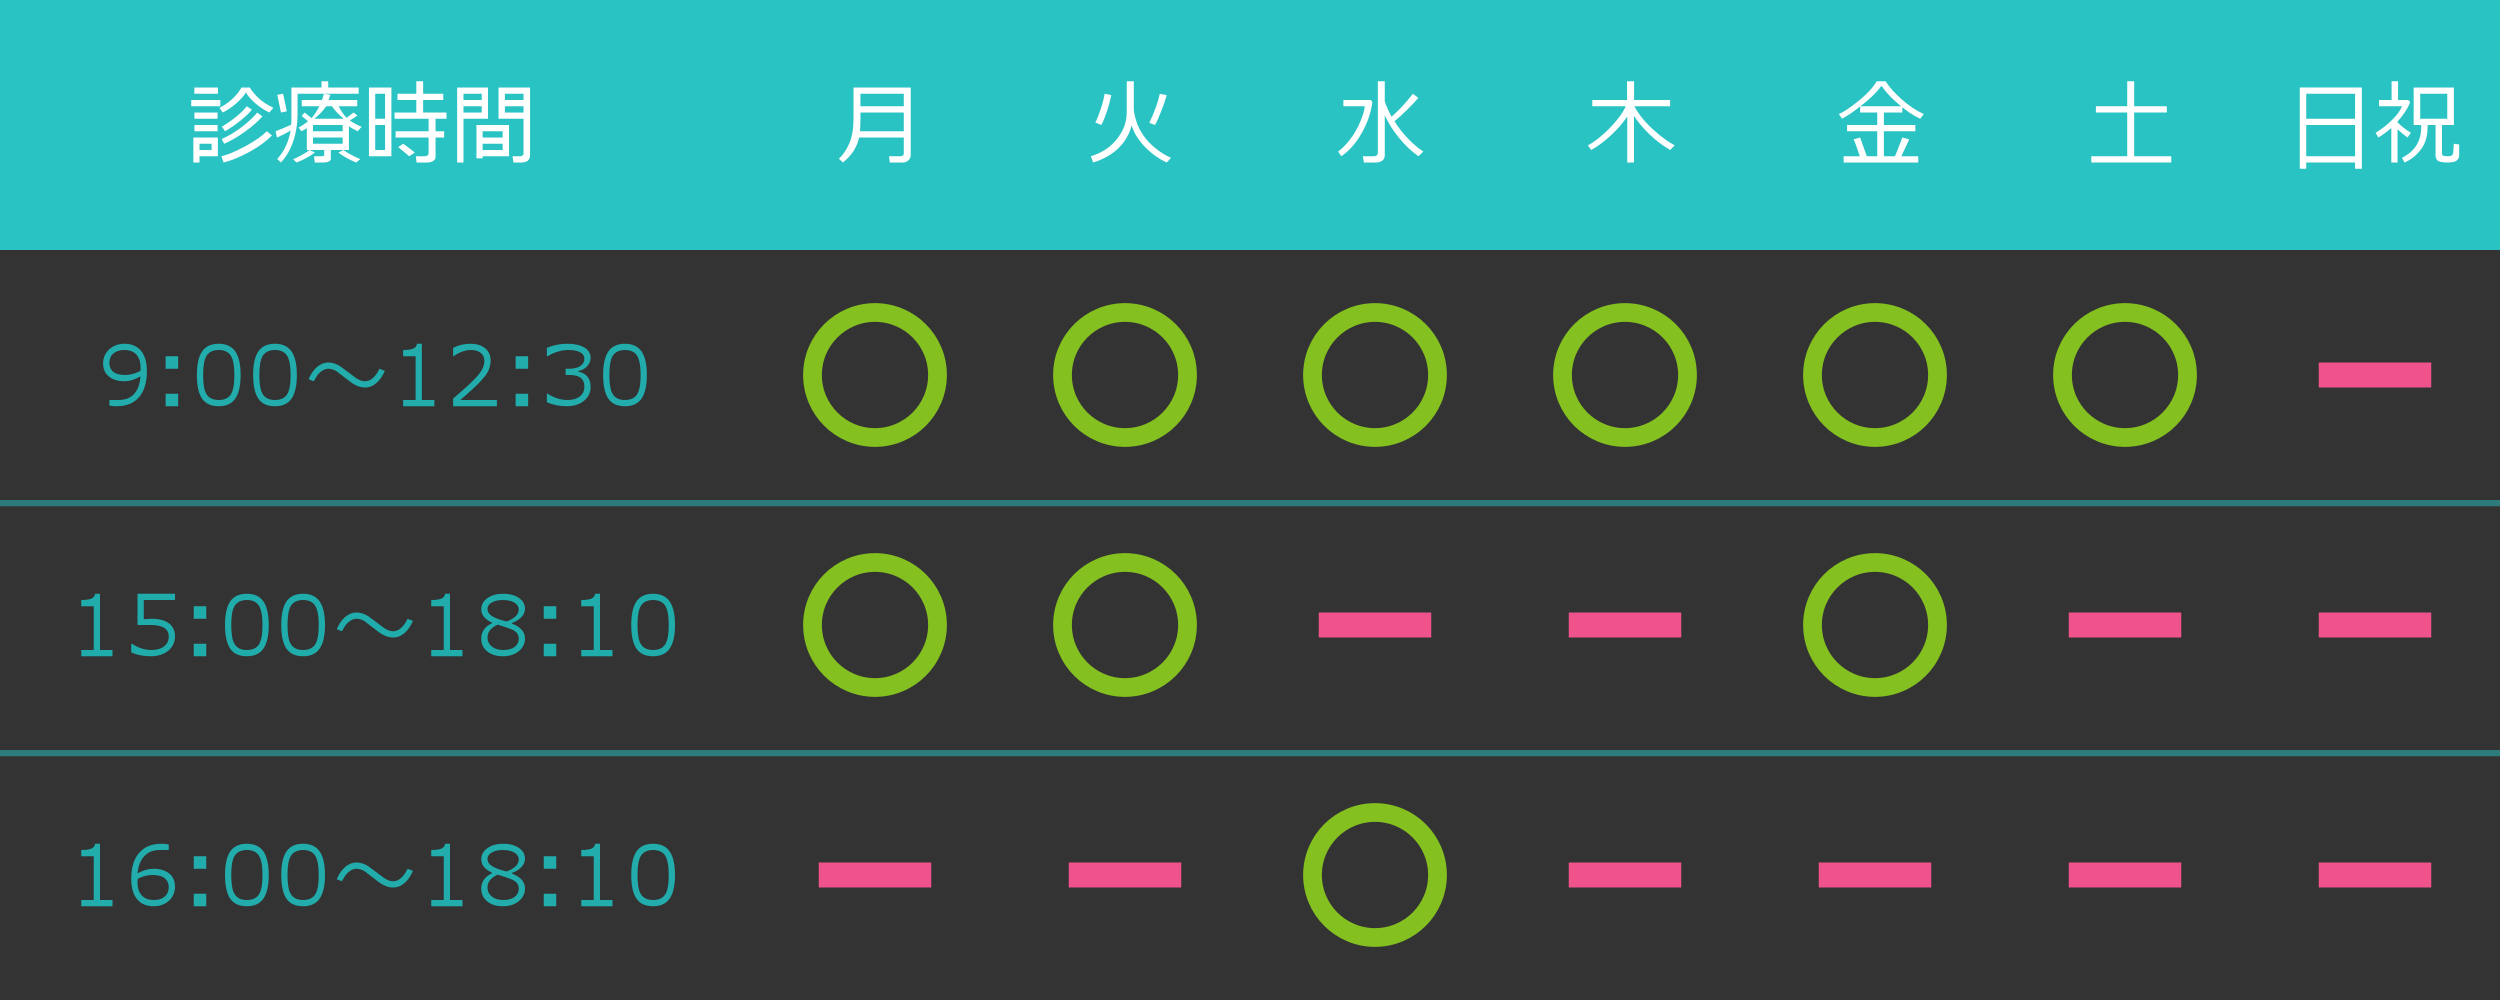 <?xml version="1.0" standalone="no"?>
<!-- Generator: Adobe Fireworks 10, Export SVG Extension by Aaron Beall (http://fireworks.abeall.com) . Version: 0.6.1  -->
<!DOCTYPE svg PUBLIC "-//W3C//DTD SVG 1.1//EN" "http://www.w3.org/Graphics/SVG/1.1/DTD/svg11.dtd">
<svg id="Untitled-%u30DA%u30FC%u30B8%201" viewBox="0 0 400 160" style="background-color:#ffffff00" version="1.1"
	xmlns="http://www.w3.org/2000/svg" xmlns:xlink="http://www.w3.org/1999/xlink" xml:space="preserve"
	x="0px" y="0px" width="400px" height="160px"
>
	<rect x="0" y="0" width="400" height="160" fill="#333333" stroke="none"/>
	<g id="%u30EC%u30A4%u30E4%u30FC%201">
		<rect x="0" y="0" width="400" height="40" fill="#28c3c2"/>
		<rect opacity="0.502" x="0" y="80" width="400" height="1" fill="#28c3c2"/>
		<rect opacity="0.502" x="0" y="120" width="400" height="1" fill="#28c3c2"/>
		<g>
			<path d="M 145.328 25.672 C 145.578 25.438 145.719 25.156 145.719 24.828 L 145.719 14 L 136.562 14 L 136.562 18.891 C 136.562 20.578 136.328 21.938 135.891 22.938 C 135.453 23.953 134.891 24.781 134.219 25.406 L 134.875 26 C 136.281 24.859 137.141 23.531 137.453 22 L 144.609 22 L 144.609 24.547 C 144.609 24.859 144.406 25 144.031 25 L 142.25 25 L 142.359 26 L 144.5 26 C 144.797 26 145.078 25.875 145.328 25.672 L 145.328 25.672 ZM 137.672 17 L 137.672 15 L 144.609 15 L 144.609 17 L 137.672 17 L 137.672 17 ZM 137.594 21 C 137.641 20.438 137.672 19.734 137.672 18.891 L 137.672 18 L 144.609 18 L 144.609 21 L 137.594 21 L 137.594 21 Z" fill="#ffffff"/>
		</g>
		<g>
			<path d="M 38.656 14 C 37.812 15.391 36.641 16.469 35.125 17.25 L 35.625 18 C 36.344 17.656 37.062 17.188 37.781 16.562 C 38.484 15.938 39 15.359 39.344 14.812 C 39.672 15.375 40.188 15.953 40.875 16.547 C 41.562 17.141 42.297 17.625 43.094 18 L 43.734 17.25 C 42.703 16.75 41.875 16.203 41.25 15.578 C 40.625 14.953 40.203 14.438 39.984 14 L 38.656 14 L 38.656 14 ZM 34.875 15 L 34.875 14 L 31.094 14 L 31.094 15 L 34.875 15 L 34.875 15 ZM 35.25 17 L 35.25 16 L 30.594 16 L 30.594 17 L 35.25 17 L 35.25 17 ZM 38.375 19.375 C 39.234 18.703 39.875 18.094 40.297 17.547 L 39.469 17 C 39.172 17.422 38.656 17.953 37.906 18.578 C 37.156 19.203 36.344 19.766 35.5 20.25 L 36 21 C 36.719 20.594 37.516 20.062 38.375 19.375 L 38.375 19.375 ZM 34.812 19 L 34.812 18 L 31.109 18 L 31.109 19 L 34.812 19 L 34.812 19 ZM 39.203 21.062 C 40.422 20.188 41.344 19.375 41.984 18.625 L 41.156 18 C 40.688 18.609 39.922 19.344 38.859 20.188 C 37.797 21.031 36.656 21.719 35.469 22.25 L 35.875 23 C 36.875 22.578 37.984 21.938 39.203 21.062 L 39.203 21.062 ZM 34.812 21 L 34.812 20 L 31.109 20 L 31.109 21 L 34.812 21 L 34.812 21 ZM 39.859 24.328 C 41.406 23.484 42.625 22.594 43.516 21.656 L 42.688 21 C 41.875 21.812 40.719 22.609 39.203 23.422 C 37.688 24.234 36.422 24.766 35.422 25 L 35.781 26 C 36.953 25.719 38.312 25.156 39.859 24.328 L 39.859 24.328 ZM 34.859 25 L 34.859 22 L 30.938 22 L 30.938 26 L 31.922 26 L 31.922 25 L 34.859 25 L 34.859 25 ZM 33.859 24 L 31.922 24 L 31.922 23 L 33.859 23 L 33.859 24 L 33.859 24 Z" fill="#ffffff"/>
			<path d="M 46.5 20.891 C 46.172 22.734 45.453 24.25 44.359 25.422 L 44.938 26 C 45.766 25.125 46.422 24.031 46.891 22.688 C 47.359 21.344 47.609 19.828 47.609 18.156 L 47.609 15 L 57.391 15 L 57.391 14 L 52.516 14 L 52.516 13 L 51.438 13 L 51.438 14 L 46.625 14 L 46.625 19.016 C 46.625 19.266 46.609 19.578 46.594 19.938 C 45.781 20.328 44.938 20.688 44.094 21 L 44.312 22 C 44.922 21.75 45.656 21.391 46.5 20.891 L 46.5 20.891 ZM 45.891 17.812 L 45.297 15 L 44.359 15.172 L 44.953 18 L 45.891 17.812 L 45.891 17.812 ZM 52.609 25.844 C 52.828 25.719 52.938 25.578 52.938 25.422 L 52.938 24 L 55.828 24 L 55.828 20.219 C 56.266 20.5 56.719 20.766 57.219 21 L 57.859 20.297 C 57.109 19.984 56.484 19.641 55.969 19.266 C 56.531 18.938 56.938 18.672 57.188 18.484 L 56.578 18 C 56.078 18.375 55.703 18.672 55.438 18.859 C 54.906 18.234 54.484 17.609 54.188 17 L 57.156 17 L 57.156 16 L 52.578 16 L 52.859 15.156 L 51.828 15 C 51.734 15.344 51.641 15.688 51.516 16 L 48.281 16 L 48.281 17 L 51.094 17 C 50.781 17.641 50.359 18.281 49.859 18.906 L 48.734 18 L 48.266 18.547 L 49.281 19.406 C 48.766 19.812 48.266 20.156 47.781 20.422 L 48.234 21 C 48.5 20.875 48.781 20.703 49.094 20.516 L 49.094 24 L 51.875 24 L 51.875 24.812 C 51.875 24.938 51.703 25 51.359 25 L 50.25 25 L 50.359 26 L 51.859 26 C 52.141 26 52.391 25.938 52.609 25.844 L 52.609 25.844 ZM 52.188 17 L 53.125 17 C 53.562 17.688 54.188 18.344 55 19 L 50.297 19 C 51.047 18.422 51.672 17.75 52.188 17 L 52.188 17 ZM 50.078 20 L 54.828 20 L 54.828 21 L 50.078 21 L 50.078 20 L 50.078 20 ZM 54.828 23 L 50.078 23 L 50.078 22 L 54.828 22 L 54.828 23 L 54.828 23 ZM 57.641 25.453 C 57.234 25.297 56.75 25.062 56.188 24.766 C 55.609 24.453 55.188 24.203 54.938 24 L 54.156 24.406 C 54.438 24.656 54.891 24.953 55.516 25.297 C 56.141 25.625 56.625 25.875 57 26 L 57.641 25.453 L 57.641 25.453 ZM 49.016 25.281 C 49.609 24.953 50.078 24.656 50.391 24.391 L 49.531 24 C 49.281 24.219 48.875 24.469 48.312 24.781 C 47.75 25.094 47.281 25.328 46.906 25.484 L 47.453 26 C 47.891 25.844 48.422 25.594 49.016 25.281 L 49.016 25.281 Z" fill="#ffffff"/>
			<path d="M 69.312 25.766 C 69.562 25.594 69.688 25.375 69.688 25.109 L 69.688 22 L 71.062 22 L 71.062 21 L 69.688 21 L 69.688 19 L 71.438 19 L 71.438 18 L 67.703 18 L 67.703 16 L 70.922 16 L 70.922 15 L 67.703 15 L 67.703 13 L 66.609 13 L 66.609 15 L 63.594 15 L 63.594 16 L 66.609 16 L 66.609 18 L 63.125 18 L 63.125 19 L 68.578 19 L 68.578 21 L 63.297 21 L 63.297 22 L 68.578 22 L 68.578 24.578 C 68.578 24.688 68.516 24.781 68.391 24.875 C 68.266 24.969 68.125 25 67.969 25 L 66.531 25 L 66.656 26 L 68.406 26 C 68.75 26 69.062 25.906 69.312 25.766 L 69.312 25.766 ZM 62.625 25 L 62.625 14 L 59.031 14 L 59.031 25 L 60.031 25 L 62.625 25 L 62.625 25 ZM 61.609 19 L 60.031 19 L 60.031 15 L 61.609 15 L 61.609 19 L 61.609 19 ZM 61.609 20 L 61.609 24 L 60.031 24 L 60.031 20 L 61.609 20 L 61.609 20 ZM 66.375 24.406 C 65.75 23.906 65.141 23.438 64.516 23 L 63.703 23.531 C 64.531 24.203 65.125 24.688 65.484 25 L 66.375 24.406 L 66.375 24.406 Z" fill="#ffffff"/>
			<path d="M 78.078 19 L 78.078 14 L 73.141 14 L 73.141 26 L 74.156 26 L 74.156 19 L 78.078 19 L 78.078 19 ZM 74.156 15 L 77.078 15 L 77.078 16 L 74.156 16 L 74.156 15 L 74.156 15 ZM 77.078 18 L 74.156 18 L 74.156 17 L 77.078 17 L 77.078 18 L 77.078 18 ZM 84.453 25.703 C 84.688 25.484 84.812 25.203 84.812 24.844 L 84.812 14 L 79.766 14 L 79.766 19 L 83.766 19 L 83.766 24.578 C 83.766 24.688 83.703 24.781 83.609 24.875 C 83.5 24.969 83.391 25 83.266 25 L 82 25 L 82.156 26 L 83.516 26 C 83.891 26 84.203 25.891 84.453 25.703 L 84.453 25.703 ZM 80.781 15 L 83.766 15 L 83.766 16 L 80.781 16 L 80.781 15 L 80.781 15 ZM 83.766 18 L 80.781 18 L 80.781 17 L 83.766 17 L 83.766 18 L 83.766 18 ZM 81.453 25 L 81.453 20 L 76.234 20 L 76.234 25.328 L 77.219 25.328 L 77.219 25 L 81.453 25 L 81.453 25 ZM 77.219 22 L 77.219 21 L 80.422 21 L 80.422 22 L 77.219 22 L 77.219 22 ZM 77.219 23 L 80.422 23 L 80.422 24 L 77.219 24 L 77.219 23 L 77.219 23 Z" fill="#ffffff"/>
		</g>
		<g>
			<path d="M 18.672 65 C 20.219 65 21.406 64.516 22.25 63.547 C 23.078 62.578 23.5 61.203 23.5 59.422 C 23.5 57.953 23.172 56.844 22.547 56.109 C 21.906 55.375 21.031 55 19.922 55 C 18.953 55 18.141 55.297 17.484 55.891 C 16.828 56.484 16.5 57.234 16.5 58.141 C 16.5 59.031 16.797 59.734 17.422 60.234 C 18.031 60.75 18.859 61 19.922 61 C 20.703 61 21.547 60.75 22.484 60.219 C 22.266 62.75 21.094 64 18.953 64 L 17.578 64 L 17.5 64 L 17.5 64.891 C 17.812 64.969 18.203 65 18.672 65 L 18.672 65 ZM 20.094 60 C 19.156 60 18.5 59.828 18.094 59.469 C 17.688 59.109 17.5 58.656 17.5 58.094 C 17.5 57.438 17.703 56.938 18.141 56.562 C 18.578 56.188 19.156 56 19.906 56 C 20.734 56 21.375 56.25 21.828 56.734 C 22.266 57.234 22.5 57.938 22.5 58.844 L 22.484 59.344 C 21.641 59.781 20.844 60 20.094 60 L 20.094 60 Z" fill="#22acac"/>
			<path d="M 28.5 57 L 26.5 57 L 26.5 59 L 28.5 59 L 28.5 57 L 28.5 57 ZM 28.5 63 L 26.5 63 L 26.5 65 L 28.5 65 L 28.5 63 L 28.5 63 Z" fill="#22acac"/>
			<path d="M 37.641 63.781 C 38.203 62.969 38.5 61.719 38.5 60 C 38.5 58.297 38.203 57.031 37.641 56.219 C 37.062 55.406 36.188 55 35 55 C 33.797 55 32.906 55.406 32.344 56.219 C 31.781 57.031 31.5 58.297 31.5 60 C 31.5 61.719 31.781 62.984 32.344 63.797 C 32.906 64.609 33.797 65 35 65 C 36.188 65 37.078 64.594 37.641 63.781 L 37.641 63.781 ZM 36.906 56.875 C 37.297 57.469 37.5 58.5 37.5 60 C 37.5 61.531 37.297 62.578 36.906 63.141 C 36.516 63.719 35.875 64 35 64 C 34.125 64 33.484 63.719 33.094 63.141 C 32.688 62.578 32.5 61.531 32.5 60 C 32.5 58.484 32.688 57.438 33.094 56.859 C 33.484 56.297 34.125 56 35 56 C 35.875 56 36.516 56.297 36.906 56.875 L 36.906 56.875 Z" fill="#22acac"/>
			<path d="M 46.641 63.781 C 47.203 62.969 47.5 61.719 47.5 60 C 47.5 58.297 47.203 57.031 46.641 56.219 C 46.062 55.406 45.188 55 44 55 C 42.797 55 41.906 55.406 41.344 56.219 C 40.781 57.031 40.5 58.297 40.5 60 C 40.5 61.719 40.781 62.984 41.344 63.797 C 41.906 64.609 42.797 65 44 65 C 45.188 65 46.078 64.594 46.641 63.781 L 46.641 63.781 ZM 45.906 56.875 C 46.297 57.469 46.5 58.5 46.5 60 C 46.5 61.531 46.297 62.578 45.906 63.141 C 45.516 63.719 44.875 64 44 64 C 43.125 64 42.484 63.719 42.094 63.141 C 41.688 62.578 41.5 61.531 41.5 60 C 41.5 58.484 41.688 57.438 42.094 56.859 C 42.484 56.297 43.125 56 44 56 C 44.875 56 45.516 56.297 45.906 56.875 L 45.906 56.875 Z" fill="#22acac"/>
			<path d="M 60.703 59 C 60.578 59.266 60.469 59.484 60.359 59.656 C 59.766 60.562 59.125 61 58.406 61 C 58 61 57.594 60.875 57.156 60.609 C 57.031 60.547 56.625 60.25 55.938 59.719 C 55.422 59.344 54.922 58.969 54.422 58.594 C 53.797 58.203 53.172 58 52.562 58 C 51.75 58 51.016 58.359 50.359 59.078 C 50 59.469 49.672 60 49.375 60.672 L 50.203 61 C 50.281 60.844 50.406 60.625 50.578 60.359 C 50.797 59.984 51.078 59.656 51.422 59.406 C 51.797 59.141 52.156 59 52.516 59 C 52.953 59 53.375 59.125 53.812 59.375 C 53.953 59.469 54.359 59.797 55.047 60.328 C 55.828 60.953 56.375 61.344 56.703 61.516 C 57.266 61.844 57.828 62 58.406 62 C 59.203 62 59.938 61.641 60.594 60.922 C 60.938 60.547 61.266 60.016 61.578 59.344 L 60.703 59 L 60.703 59 Z" fill="#22acac"/>
			<path d="M 69.5 64 L 67.5 64 L 67.5 55 L 66.719 55 C 66.672 55.344 66.484 55.609 66.156 55.766 C 65.812 55.922 65.266 56 64.5 56 L 64.5 57 L 66.5 57 L 66.5 64 L 64.5 64 L 64.5 65 L 69.5 65 L 69.5 64 L 69.5 64 Z" fill="#22acac"/>
			<path d="M 79.5 64 L 73.656 64 C 75.156 62.688 76.125 61.812 76.547 61.375 C 76.953 60.938 77.312 60.531 77.625 60.141 C 77.922 59.766 78.141 59.359 78.281 58.953 C 78.422 58.547 78.5 58.125 78.5 57.672 C 78.5 56.859 78.203 56.203 77.625 55.719 C 77.047 55.25 76.266 55 75.266 55 C 74.297 55 73.375 55.219 72.5 55.656 L 72.5 57 L 72.562 57 C 73.484 56.344 74.422 56 75.391 56 C 76.031 56 76.547 56.156 76.922 56.469 C 77.297 56.781 77.5 57.203 77.5 57.75 C 77.5 58.359 77.281 58.969 76.859 59.562 C 76.422 60.172 75.766 60.875 74.891 61.672 C 74 62.469 73.203 63.172 72.5 63.766 L 72.5 65 L 79.5 65 L 79.5 64 L 79.5 64 Z" fill="#22acac"/>
			<path d="M 84.5 57 L 82.5 57 L 82.5 59 L 84.5 59 L 84.5 57 L 84.5 57 ZM 84.5 63 L 82.5 63 L 82.5 65 L 84.5 65 L 84.5 63 L 84.5 63 Z" fill="#22acac"/>
			<path d="M 90.641 65 C 91.766 65 92.703 64.719 93.422 64.141 C 94.141 63.562 94.5 62.828 94.5 61.922 C 94.5 60.547 93.844 59.734 92.531 59.469 L 92.531 59.359 C 93.094 59.266 93.562 59.016 93.938 58.609 C 94.312 58.203 94.5 57.75 94.5 57.25 C 94.5 56.562 94.172 56.016 93.516 55.609 C 92.859 55.203 91.922 55 90.734 55 C 89.609 55 88.531 55.219 87.5 55.656 L 87.5 57 L 87.594 57 C 88.703 56.344 89.828 56 90.969 56 C 91.75 56 92.375 56.125 92.828 56.359 C 93.266 56.609 93.5 56.938 93.5 57.375 C 93.5 57.891 93.266 58.297 92.828 58.578 C 92.391 58.859 91.781 59 91 59 L 90.5 59 L 90.5 60 L 91.094 60 C 91.938 60 92.547 60.156 92.922 60.453 C 93.297 60.75 93.5 61.219 93.5 61.844 C 93.5 62.531 93.25 63.062 92.766 63.438 C 92.266 63.812 91.625 64 90.812 64 C 89.719 64 88.656 63.672 87.625 63 L 87.5 63 L 87.5 64.359 C 88.516 64.797 89.562 65 90.641 65 L 90.641 65 Z" fill="#22acac"/>
			<path d="M 102.641 63.781 C 103.203 62.969 103.5 61.719 103.5 60 C 103.5 58.297 103.203 57.031 102.641 56.219 C 102.062 55.406 101.188 55 100 55 C 98.797 55 97.906 55.406 97.344 56.219 C 96.781 57.031 96.5 58.297 96.5 60 C 96.5 61.719 96.781 62.984 97.344 63.797 C 97.906 64.609 98.797 65 100 65 C 101.188 65 102.078 64.594 102.641 63.781 L 102.641 63.781 ZM 101.906 56.875 C 102.297 57.469 102.5 58.5 102.5 60 C 102.5 61.531 102.297 62.578 101.906 63.141 C 101.516 63.719 100.875 64 100 64 C 99.125 64 98.484 63.719 98.094 63.141 C 97.688 62.578 97.5 61.531 97.5 60 C 97.5 58.484 97.688 57.438 98.094 56.859 C 98.484 56.297 99.125 56 100 56 C 100.875 56 101.516 56.297 101.906 56.875 L 101.906 56.875 Z" fill="#22acac"/>
		</g>
		<g>
			<path d="M 18 104 L 16 104 L 16 95 L 15.219 95 C 15.172 95.344 14.984 95.609 14.656 95.766 C 14.312 95.922 13.766 96 13 96 L 13 97 L 15 97 L 15 104 L 13 104 L 13 105 L 18 105 L 18 104 L 18 104 Z" fill="#21acac"/>
			<path d="M 24.078 105 C 25.234 105 26.188 104.719 26.906 104.125 C 27.625 103.531 28 102.766 28 101.828 C 28 100.922 27.672 100.219 27.031 99.734 C 26.391 99.25 25.453 99 24.234 99 C 24.016 99 23.594 99.031 23 99.078 L 23 96 L 28 96 L 28 95 L 22 95 L 22 100 L 24.156 100 C 26.047 100 27 100.625 27 101.844 C 27 102.516 26.75 103.047 26.25 103.422 C 25.75 103.812 25.078 104 24.25 104 C 23.156 104 22.125 103.672 21.125 103 L 21 103 L 21 104.391 C 21.906 104.797 22.938 105 24.078 105 L 24.078 105 Z" fill="#21acac"/>
			<path d="M 33 97 L 31 97 L 31 99 L 33 99 L 33 97 L 33 97 ZM 33 103 L 31 103 L 31 105 L 33 105 L 33 103 L 33 103 Z" fill="#21acac"/>
			<path d="M 42.141 103.781 C 42.703 102.969 43 101.719 43 100 C 43 98.297 42.703 97.031 42.141 96.219 C 41.562 95.406 40.688 95 39.5 95 C 38.297 95 37.406 95.406 36.844 96.219 C 36.281 97.031 36 98.297 36 100 C 36 101.719 36.281 102.984 36.844 103.797 C 37.406 104.609 38.297 105 39.5 105 C 40.688 105 41.578 104.594 42.141 103.781 L 42.141 103.781 ZM 41.406 96.875 C 41.797 97.469 42 98.5 42 100 C 42 101.531 41.797 102.578 41.406 103.141 C 41.016 103.719 40.375 104 39.5 104 C 38.625 104 37.984 103.719 37.594 103.141 C 37.188 102.578 37 101.531 37 100 C 37 98.484 37.188 97.438 37.594 96.859 C 37.984 96.297 38.625 96 39.5 96 C 40.375 96 41.016 96.297 41.406 96.875 L 41.406 96.875 Z" fill="#21acac"/>
			<path d="M 51.141 103.781 C 51.703 102.969 52 101.719 52 100 C 52 98.297 51.703 97.031 51.141 96.219 C 50.562 95.406 49.688 95 48.5 95 C 47.297 95 46.406 95.406 45.844 96.219 C 45.281 97.031 45 98.297 45 100 C 45 101.719 45.281 102.984 45.844 103.797 C 46.406 104.609 47.297 105 48.5 105 C 49.688 105 50.578 104.594 51.141 103.781 L 51.141 103.781 ZM 50.406 96.875 C 50.797 97.469 51 98.5 51 100 C 51 101.531 50.797 102.578 50.406 103.141 C 50.016 103.719 49.375 104 48.5 104 C 47.625 104 46.984 103.719 46.594 103.141 C 46.188 102.578 46 101.531 46 100 C 46 98.484 46.188 97.438 46.594 96.859 C 46.984 96.297 47.625 96 48.5 96 C 49.375 96 50.016 96.297 50.406 96.875 L 50.406 96.875 Z" fill="#21acac"/>
			<path d="M 65.203 99 C 65.078 99.266 64.969 99.484 64.859 99.656 C 64.266 100.562 63.625 101 62.906 101 C 62.5 101 62.094 100.875 61.656 100.609 C 61.531 100.547 61.125 100.25 60.438 99.719 C 59.922 99.344 59.422 98.969 58.922 98.594 C 58.297 98.203 57.672 98 57.062 98 C 56.25 98 55.516 98.359 54.859 99.078 C 54.5 99.469 54.172 100 53.875 100.672 L 54.703 101 C 54.781 100.844 54.906 100.625 55.078 100.359 C 55.297 99.984 55.578 99.656 55.922 99.406 C 56.297 99.141 56.656 99 57.016 99 C 57.453 99 57.875 99.125 58.312 99.375 C 58.453 99.469 58.859 99.797 59.547 100.328 C 60.328 100.953 60.875 101.344 61.203 101.516 C 61.766 101.844 62.328 102 62.906 102 C 63.703 102 64.438 101.641 65.094 100.922 C 65.438 100.547 65.766 100.016 66.078 99.344 L 65.203 99 L 65.203 99 Z" fill="#21acac"/>
			<path d="M 74 104 L 72 104 L 72 95 L 71.219 95 C 71.172 95.344 70.984 95.609 70.656 95.766 C 70.312 95.922 69.766 96 69 96 L 69 97 L 71 97 L 71 104 L 69 104 L 69 105 L 74 105 L 74 104 L 74 104 Z" fill="#21acac"/>
			<path d="M 77 102.172 C 77 103.016 77.312 103.703 77.953 104.219 C 78.578 104.75 79.438 105 80.5 105 C 81.5 105 82.328 104.734 83 104.188 C 83.656 103.656 84 102.969 84 102.141 C 84 101.094 83.297 100.297 81.891 99.766 L 81.891 99.672 C 82.547 99.453 83.062 99.125 83.438 98.719 C 83.812 98.312 84 97.875 84 97.406 C 84 96.688 83.672 96.109 83.031 95.672 C 82.391 95.234 81.547 95 80.5 95 C 79.469 95 78.641 95.234 77.984 95.703 C 77.328 96.172 77 96.781 77 97.5 C 77 98.375 77.578 99.094 78.734 99.641 L 78.734 99.719 C 77.578 100.25 77 101.078 77 102.172 L 77 102.172 ZM 81.047 99.438 C 80.016 99.188 79.25 98.906 78.75 98.594 C 78.25 98.281 78 97.891 78 97.422 C 78 97 78.219 96.656 78.688 96.391 C 79.141 96.141 79.734 96 80.469 96 C 81.234 96 81.844 96.141 82.312 96.422 C 82.766 96.703 83 97.062 83 97.5 C 83 98.312 82.344 98.969 81.047 99.438 L 81.047 99.438 ZM 81.828 100.688 C 82.203 100.844 82.5 101.047 82.703 101.281 C 82.891 101.516 83 101.812 83 102.188 C 83 102.75 82.766 103.203 82.328 103.516 C 81.891 103.844 81.281 104 80.531 104 C 79.781 104 79.172 103.828 78.703 103.453 C 78.234 103.078 78 102.594 78 102 C 78 101.125 78.531 100.438 79.625 99.938 C 80.719 100.281 81.453 100.531 81.828 100.688 L 81.828 100.688 Z" fill="#21acac"/>
			<path d="M 89 97 L 87 97 L 87 99 L 89 99 L 89 97 L 89 97 ZM 89 103 L 87 103 L 87 105 L 89 105 L 89 103 L 89 103 Z" fill="#21acac"/>
			<path d="M 98 104 L 96 104 L 96 95 L 95.219 95 C 95.172 95.344 94.984 95.609 94.656 95.766 C 94.312 95.922 93.766 96 93 96 L 93 97 L 95 97 L 95 104 L 93 104 L 93 105 L 98 105 L 98 104 L 98 104 Z" fill="#21acac"/>
			<path d="M 107.141 103.781 C 107.703 102.969 108 101.719 108 100 C 108 98.297 107.703 97.031 107.141 96.219 C 106.562 95.406 105.688 95 104.5 95 C 103.297 95 102.406 95.406 101.844 96.219 C 101.281 97.031 101 98.297 101 100 C 101 101.719 101.281 102.984 101.844 103.797 C 102.406 104.609 103.297 105 104.5 105 C 105.688 105 106.578 104.594 107.141 103.781 L 107.141 103.781 ZM 106.406 96.875 C 106.797 97.469 107 98.5 107 100 C 107 101.531 106.797 102.578 106.406 103.141 C 106.016 103.719 105.375 104 104.5 104 C 103.625 104 102.984 103.719 102.594 103.141 C 102.188 102.578 102 101.531 102 100 C 102 98.484 102.188 97.438 102.594 96.859 C 102.984 96.297 103.625 96 104.5 96 C 105.375 96 106.016 96.297 106.406 96.875 L 106.406 96.875 Z" fill="#21acac"/>
		</g>
		<g>
			<path d="M 18 144 L 16 144 L 16 135 L 15.219 135 C 15.172 135.344 14.984 135.609 14.656 135.766 C 14.312 135.922 13.766 136 13 136 L 13 137 L 15 137 L 15 144 L 13 144 L 13 145 L 18 145 L 18 144 L 18 144 Z" fill="#22acac"/>
			<path d="M 25.828 135 C 24.266 135 23.078 135.5 22.25 136.469 C 21.406 137.453 21 138.828 21 140.578 C 21 142.016 21.312 143.125 21.938 143.875 C 22.562 144.625 23.438 145 24.578 145 C 25.547 145 26.359 144.719 27.016 144.125 C 27.672 143.531 28 142.781 28 141.859 C 28 140.938 27.672 140.234 27.047 139.734 C 26.406 139.25 25.578 139 24.578 139 C 23.734 139 22.891 139.25 22.016 139.734 C 22.109 138.562 22.469 137.641 23.094 136.984 C 23.703 136.328 24.516 136 25.547 136 L 26.922 136 L 27 136 L 27 135.125 C 26.688 135.047 26.297 135 25.828 135 L 25.828 135 ZM 24.406 140 C 25.328 140 25.984 140.188 26.391 140.547 C 26.797 140.906 27 141.359 27 141.906 C 27 142.562 26.781 143.078 26.359 143.453 C 25.922 143.828 25.344 144 24.594 144 C 23.781 144 23.141 143.766 22.688 143.266 C 22.219 142.781 22 142.078 22 141.172 C 22 141.109 22 140.922 22.031 140.609 C 22.797 140.203 23.594 140 24.406 140 L 24.406 140 Z" fill="#22acac"/>
			<path d="M 33 137 L 31 137 L 31 139 L 33 139 L 33 137 L 33 137 ZM 33 143 L 31 143 L 31 145 L 33 145 L 33 143 L 33 143 Z" fill="#22acac"/>
			<path d="M 42.141 143.781 C 42.703 142.969 43 141.719 43 140 C 43 138.297 42.703 137.031 42.141 136.219 C 41.562 135.406 40.688 135 39.5 135 C 38.297 135 37.406 135.406 36.844 136.219 C 36.281 137.031 36 138.297 36 140 C 36 141.719 36.281 142.984 36.844 143.797 C 37.406 144.609 38.297 145 39.5 145 C 40.688 145 41.578 144.594 42.141 143.781 L 42.141 143.781 ZM 41.406 136.875 C 41.797 137.469 42 138.5 42 140 C 42 141.531 41.797 142.578 41.406 143.141 C 41.016 143.719 40.375 144 39.5 144 C 38.625 144 37.984 143.719 37.594 143.141 C 37.188 142.578 37 141.531 37 140 C 37 138.484 37.188 137.438 37.594 136.859 C 37.984 136.297 38.625 136 39.5 136 C 40.375 136 41.016 136.297 41.406 136.875 L 41.406 136.875 Z" fill="#22acac"/>
			<path d="M 51.141 143.781 C 51.703 142.969 52 141.719 52 140 C 52 138.297 51.703 137.031 51.141 136.219 C 50.562 135.406 49.688 135 48.5 135 C 47.297 135 46.406 135.406 45.844 136.219 C 45.281 137.031 45 138.297 45 140 C 45 141.719 45.281 142.984 45.844 143.797 C 46.406 144.609 47.297 145 48.5 145 C 49.688 145 50.578 144.594 51.141 143.781 L 51.141 143.781 ZM 50.406 136.875 C 50.797 137.469 51 138.5 51 140 C 51 141.531 50.797 142.578 50.406 143.141 C 50.016 143.719 49.375 144 48.5 144 C 47.625 144 46.984 143.719 46.594 143.141 C 46.188 142.578 46 141.531 46 140 C 46 138.484 46.188 137.438 46.594 136.859 C 46.984 136.297 47.625 136 48.5 136 C 49.375 136 50.016 136.297 50.406 136.875 L 50.406 136.875 Z" fill="#22acac"/>
			<path d="M 65.203 139 C 65.078 139.266 64.969 139.484 64.859 139.656 C 64.266 140.562 63.625 141 62.906 141 C 62.5 141 62.094 140.875 61.656 140.609 C 61.531 140.547 61.125 140.25 60.438 139.719 C 59.922 139.344 59.422 138.969 58.922 138.594 C 58.297 138.203 57.672 138 57.062 138 C 56.25 138 55.516 138.359 54.859 139.078 C 54.5 139.469 54.172 140 53.875 140.672 L 54.703 141 C 54.781 140.844 54.906 140.625 55.078 140.359 C 55.297 139.984 55.578 139.656 55.922 139.406 C 56.297 139.141 56.656 139 57.016 139 C 57.453 139 57.875 139.125 58.312 139.375 C 58.453 139.469 58.859 139.797 59.547 140.328 C 60.328 140.953 60.875 141.344 61.203 141.516 C 61.766 141.844 62.328 142 62.906 142 C 63.703 142 64.438 141.641 65.094 140.922 C 65.438 140.547 65.766 140.016 66.078 139.344 L 65.203 139 L 65.203 139 Z" fill="#22acac"/>
			<path d="M 74 144 L 72 144 L 72 135 L 71.219 135 C 71.172 135.344 70.984 135.609 70.656 135.766 C 70.312 135.922 69.766 136 69 136 L 69 137 L 71 137 L 71 144 L 69 144 L 69 145 L 74 145 L 74 144 L 74 144 Z" fill="#22acac"/>
			<path d="M 77 142.172 C 77 143.016 77.312 143.703 77.953 144.219 C 78.578 144.75 79.438 145 80.5 145 C 81.5 145 82.328 144.734 83 144.188 C 83.656 143.656 84 142.969 84 142.141 C 84 141.094 83.297 140.297 81.891 139.766 L 81.891 139.672 C 82.547 139.453 83.062 139.125 83.438 138.719 C 83.812 138.312 84 137.875 84 137.406 C 84 136.688 83.672 136.109 83.031 135.672 C 82.391 135.234 81.547 135 80.5 135 C 79.469 135 78.641 135.234 77.984 135.703 C 77.328 136.172 77 136.781 77 137.5 C 77 138.375 77.578 139.094 78.734 139.641 L 78.734 139.719 C 77.578 140.25 77 141.078 77 142.172 L 77 142.172 ZM 81.047 139.438 C 80.016 139.188 79.25 138.906 78.75 138.594 C 78.25 138.281 78 137.891 78 137.422 C 78 137 78.219 136.656 78.688 136.391 C 79.141 136.141 79.734 136 80.469 136 C 81.234 136 81.844 136.141 82.312 136.422 C 82.766 136.703 83 137.062 83 137.5 C 83 138.312 82.344 138.969 81.047 139.438 L 81.047 139.438 ZM 81.828 140.688 C 82.203 140.844 82.5 141.047 82.703 141.281 C 82.891 141.516 83 141.812 83 142.188 C 83 142.75 82.766 143.203 82.328 143.516 C 81.891 143.844 81.281 144 80.531 144 C 79.781 144 79.172 143.828 78.703 143.453 C 78.234 143.078 78 142.594 78 142 C 78 141.125 78.531 140.438 79.625 139.938 C 80.719 140.281 81.453 140.531 81.828 140.688 L 81.828 140.688 Z" fill="#22acac"/>
			<path d="M 89 137 L 87 137 L 87 139 L 89 139 L 89 137 L 89 137 ZM 89 143 L 87 143 L 87 145 L 89 145 L 89 143 L 89 143 Z" fill="#22acac"/>
			<path d="M 98 144 L 96 144 L 96 135 L 95.219 135 C 95.172 135.344 94.984 135.609 94.656 135.766 C 94.312 135.922 93.766 136 93 136 L 93 137 L 95 137 L 95 144 L 93 144 L 93 145 L 98 145 L 98 144 L 98 144 Z" fill="#22acac"/>
			<path d="M 107.141 143.781 C 107.703 142.969 108 141.719 108 140 C 108 138.297 107.703 137.031 107.141 136.219 C 106.562 135.406 105.688 135 104.5 135 C 103.297 135 102.406 135.406 101.844 136.219 C 101.281 137.031 101 138.297 101 140 C 101 141.719 101.281 142.984 101.844 143.797 C 102.406 144.609 103.297 145 104.5 145 C 105.688 145 106.578 144.594 107.141 143.781 L 107.141 143.781 ZM 106.406 136.875 C 106.797 137.469 107 138.5 107 140 C 107 141.531 106.797 142.578 106.406 143.141 C 106.016 143.719 105.375 144 104.5 144 C 103.625 144 102.984 143.719 102.594 143.141 C 102.188 142.578 102 141.531 102 140 C 102 138.484 102.188 137.438 102.594 136.859 C 102.984 136.297 103.625 136 104.5 136 C 105.375 136 106.016 136.297 106.406 136.875 L 106.406 136.875 Z" fill="#22acac"/>
		</g>
		<g>
			<path d="M 183.266 23.578 C 184.328 24.656 185.469 25.453 186.688 26 L 187.359 25.25 C 186.469 24.859 185.641 24.344 184.859 23.703 C 184.078 23.078 183.438 22.391 182.938 21.656 C 182.422 20.922 182.031 20.141 181.781 19.297 C 181.531 18.469 181.406 17.844 181.406 17.438 L 181.406 13 L 180.281 13 L 180.281 17.688 C 180.281 18.594 180.172 19.359 179.953 20.016 C 179.734 20.672 179.375 21.344 178.875 22.031 C 178.375 22.719 177.766 23.312 177.047 23.812 C 176.328 24.312 175.484 24.703 174.531 25 L 174.906 26 C 176.516 25.5 177.844 24.766 178.906 23.75 C 179.953 22.75 180.672 21.531 181.062 20.094 C 181.469 21.344 182.203 22.516 183.266 23.578 L 183.266 23.578 ZM 185.781 17.828 C 186.188 16.812 186.484 15.953 186.672 15.234 L 185.562 15 C 185.328 16.234 184.766 17.781 183.891 19.656 L 184.797 20 C 185.047 19.578 185.375 18.859 185.781 17.828 L 185.781 17.828 ZM 177.109 17.828 C 177.422 16.859 177.656 16 177.812 15.219 L 176.734 15 C 176.641 15.641 176.453 16.438 176.141 17.375 C 175.828 18.328 175.531 19.062 175.25 19.594 L 176.203 20 C 176.484 19.531 176.781 18.797 177.109 17.828 L 177.109 17.828 Z" fill="#ffffff"/>
		</g>
		<g>
			<path d="M 221.172 25.703 C 221.422 25.5 221.562 25.234 221.562 24.906 L 221.562 18.438 C 222.094 19.641 222.844 20.828 223.797 22 C 224.75 23.188 225.797 24.188 226.953 25 L 227.734 24.25 C 226.953 23.75 226.141 23.062 225.297 22.188 C 224.453 21.328 223.734 20.391 223.125 19.391 C 223.641 18.984 224.297 18.391 225.094 17.609 C 225.891 16.828 226.5 16.188 226.922 15.656 L 226.062 15 C 225.031 16.344 223.906 17.562 222.656 18.672 C 222.188 17.828 221.828 17 221.562 16.219 L 221.562 13 L 220.453 13 L 220.453 24.391 C 220.453 24.797 220.234 25 219.797 25 L 218.062 25 L 218.219 26 L 220.203 26 C 220.594 26 220.922 25.891 221.172 25.703 L 221.172 25.703 ZM 217.891 21.266 C 218.812 19.625 219.375 17.984 219.578 16.328 L 219.344 16 L 214.938 16 L 214.938 17 L 218.359 17 C 218.312 17.641 218.062 18.484 217.625 19.516 C 217.188 20.562 216.641 21.5 215.984 22.344 C 215.328 23.188 214.688 23.812 214.094 24.25 L 214.609 25 C 215.859 24.156 216.953 22.922 217.891 21.266 L 217.891 21.266 Z" fill="#ffffff"/>
		</g>
		<g>
			<path d="M 257.656 21.734 C 258.734 20.75 259.641 19.719 260.359 18.641 L 260.359 26 L 261.438 26 L 261.438 18.547 C 262.062 19.516 262.875 20.484 263.875 21.453 C 264.875 22.422 265.984 23.281 267.234 24 L 267.953 23.25 C 266.938 22.734 265.781 21.891 264.484 20.703 C 263.188 19.531 262.188 18.297 261.5 17 L 267.219 17 L 267.219 16 L 261.453 16 L 261.453 13 L 260.328 13 L 260.328 16 L 254.766 16 L 254.766 17 L 260.125 17 C 259.641 18.078 258.766 19.25 257.516 20.531 C 256.25 21.812 255.094 22.719 254.062 23.25 L 254.578 24 C 255.547 23.484 256.562 22.734 257.656 21.734 L 257.656 21.734 Z" fill="#ffffff"/>
		</g>
		<g>
			<path d="M 347.406 26 L 347.406 25 L 341.469 25 L 341.469 18 L 346.688 18 L 346.688 17 L 341.469 17 L 341.469 13 L 340.359 13 L 340.359 17 L 335.344 17 L 335.344 18 L 340.359 18 L 340.359 25 L 334.609 25 L 334.609 26 L 347.406 26 L 347.406 26 Z" fill="#ffffff"/>
		</g>
		<g>
			<path d="M 301.422 25 L 301.422 21 L 306.453 21 L 306.453 20 L 301.422 20 L 301.422 18 L 304.375 18 L 304.375 17 L 297.656 17 C 299.047 15.969 300.172 14.891 301.047 13.734 C 301.656 14.672 302.578 15.656 303.812 16.703 C 305.047 17.766 306.188 18.531 307.234 19 L 307.812 18.25 C 306.562 17.688 305.391 16.891 304.266 15.891 C 303.141 14.891 302.281 13.938 301.703 13 L 300.25 13 C 299.781 13.891 298.875 14.891 297.547 16 C 296.203 17.109 295.094 17.859 294.219 18.25 L 294.719 19 C 295.672 18.484 296.641 17.828 297.625 17.016 L 297.625 18 L 300.359 18 L 300.359 20 L 295.531 20 L 295.531 21 L 300.359 21 L 300.359 25 L 298.688 25 L 297.625 22 L 296.578 22.297 C 296.828 22.812 297.156 23.719 297.562 25 L 294.984 25 L 294.984 26 L 306.922 26 L 306.922 25 L 304.219 25 C 304.766 23.828 305.188 22.922 305.484 22.297 L 304.359 22 C 303.828 23.469 303.438 24.469 303.188 25 L 301.422 25 L 301.422 25 Z" fill="#ffffff"/>
		</g>
		<g>
			<path d="M 376.812 27 L 377.891 27 L 377.891 14 L 367.969 14 L 367.969 27 L 369 27 L 369 26 L 376.812 26 L 376.812 27 L 376.812 27 ZM 369 19 L 369 15 L 376.812 15 L 376.812 19 L 369 19 L 369 19 ZM 369 20 L 376.812 20 L 376.812 25 L 369 25 L 369 20 L 369 20 Z" fill="#ffffff"/>
			<path d="M 383.609 26 L 383.609 20.688 C 384.031 21.094 384.562 21.531 385.203 22 L 385.734 21.25 C 384.984 20.781 384.266 20.234 383.609 19.578 L 383.609 19.438 C 384.547 18.406 385.234 17.375 385.641 16.344 L 385.312 16 L 383.688 16 L 383.688 13 L 382.656 13 L 382.656 16 L 380.641 16 L 380.641 17 L 384.328 17 C 384.047 17.688 383.5 18.438 382.703 19.219 C 381.906 20 381.031 20.688 380.094 21.25 L 380.531 22 C 381.234 21.594 381.922 21.094 382.609 20.484 L 382.609 26 L 383.609 26 L 383.609 26 ZM 389.688 24.875 C 389.688 25.203 389.797 25.469 390.016 25.688 C 390.234 25.891 390.766 26 391.641 26 C 392.328 26 392.812 25.891 393.078 25.688 C 393.328 25.453 393.469 25.188 393.469 24.844 L 393.469 23.109 L 392.594 23 C 392.594 23.266 392.578 23.547 392.562 23.859 C 392.531 24.172 392.516 24.375 392.5 24.5 C 392.469 24.625 392.422 24.719 392.359 24.797 C 392.297 24.875 392.203 24.922 392.094 24.953 C 391.969 24.984 391.828 25 391.656 25 C 391.25 25 391 24.969 390.891 24.891 C 390.766 24.812 390.719 24.672 390.719 24.484 L 390.719 20 L 392.625 20 L 392.625 14 L 386.188 14 L 386.188 20 L 387.391 20 L 387.391 20.344 C 387.391 22.594 386.359 24.234 384.312 25.25 L 384.719 26 C 385.75 25.562 386.625 24.875 387.344 23.922 C 388.047 22.984 388.406 21.812 388.406 20.406 L 388.406 20 L 389.688 20 L 389.688 24.875 L 389.688 24.875 ZM 391.562 19 L 387.234 19 L 387.234 15 L 391.562 15 L 391.562 19 L 391.562 19 Z" fill="#ffffff"/>
		</g>
		<rect x="131" y="138" width="18" height="4" fill="#f0528c"/>
		<rect x="171" y="138" width="18" height="4" fill="#f0528c"/>
		<rect x="211" y="98" width="18" height="4" fill="#f0528c"/>
		<rect x="251" y="138" width="18" height="4" fill="#f0528c"/>
		<rect x="251" y="98" width="18" height="4" fill="#f0528c"/>
		<rect x="291" y="138" width="18" height="4" fill="#f0528c"/>
		<rect x="331" y="138" width="18" height="4" fill="#f0528c"/>
		<rect x="331" y="98" width="18" height="4" fill="#f0528c"/>
		<rect x="371" y="138" width="18" height="4" fill="#f0528c"/>
		<rect x="371" y="98" width="18" height="4" fill="#f0528c"/>
		<rect x="371" y="58" width="18" height="4" fill="#f0528c"/>
		<path id="%u6955%u5186%u5F62" d="M 130 60 C 130 54.477 134.477 50 140 50 C 145.523 50 150 54.477 150 60 C 150 65.523 145.523 70 140 70 C 134.477 70 130 65.523 130 60 Z" stroke="#84c020" stroke-width="3" fill="none"/>
		<path id="%u6955%u5186%u5F622" d="M 170 60 C 170 54.477 174.477 50 180 50 C 185.523 50 190 54.477 190 60 C 190 65.523 185.523 70 180 70 C 174.477 70 170 65.523 170 60 Z" stroke="#84c020" stroke-width="3" fill="none"/>
		<path id="%u6955%u5186%u5F623" d="M 210 60 C 210 54.477 214.477 50 220 50 C 225.523 50 230 54.477 230 60 C 230 65.523 225.523 70 220 70 C 214.477 70 210 65.523 210 60 Z" stroke="#84c020" stroke-width="3" fill="none"/>
		<path id="%u6955%u5186%u5F624" d="M 250 60 C 250 54.477 254.477 50 260 50 C 265.523 50 270 54.477 270 60 C 270 65.523 265.523 70 260 70 C 254.477 70 250 65.523 250 60 Z" stroke="#84c020" stroke-width="3" fill="none"/>
		<path id="%u6955%u5186%u5F625" d="M 290 60 C 290 54.477 294.477 50 300 50 C 305.523 50 310 54.477 310 60 C 310 65.523 305.523 70 300 70 C 294.477 70 290 65.523 290 60 Z" stroke="#84c020" stroke-width="3" fill="none"/>
		<path id="%u6955%u5186%u5F626" d="M 330 60 C 330 54.477 334.477 50 340 50 C 345.523 50 350 54.477 350 60 C 350 65.523 345.523 70 340 70 C 334.477 70 330 65.523 330 60 Z" stroke="#84c020" stroke-width="3" fill="none"/>
		<path id="%u6955%u5186%u5F627" d="M 130 100 C 130 94.477 134.477 90 140 90 C 145.523 90 150 94.477 150 100 C 150 105.523 145.523 110 140 110 C 134.477 110 130 105.523 130 100 Z" stroke="#84c020" stroke-width="3" fill="none"/>
		<path id="%u6955%u5186%u5F628" d="M 170 100 C 170 94.477 174.477 90 180 90 C 185.523 90 190 94.477 190 100 C 190 105.523 185.523 110 180 110 C 174.477 110 170 105.523 170 100 Z" stroke="#84c020" stroke-width="3" fill="none"/>
		<path id="%u6955%u5186%u5F629" d="M 210 140 C 210 134.477 214.477 130 220 130 C 225.523 130 230 134.477 230 140 C 230 145.523 225.523 150 220 150 C 214.477 150 210 145.523 210 140 Z" stroke="#84c020" stroke-width="3" fill="none"/>
		<path id="%u6955%u5186%u5F6210" d="M 290 100 C 290 94.477 294.477 90 300 90 C 305.523 90 310 94.477 310 100 C 310 105.523 305.523 110 300 110 C 294.477 110 290 105.523 290 100 Z" stroke="#84c020" stroke-width="3" fill="none"/>
	</g>
</svg>